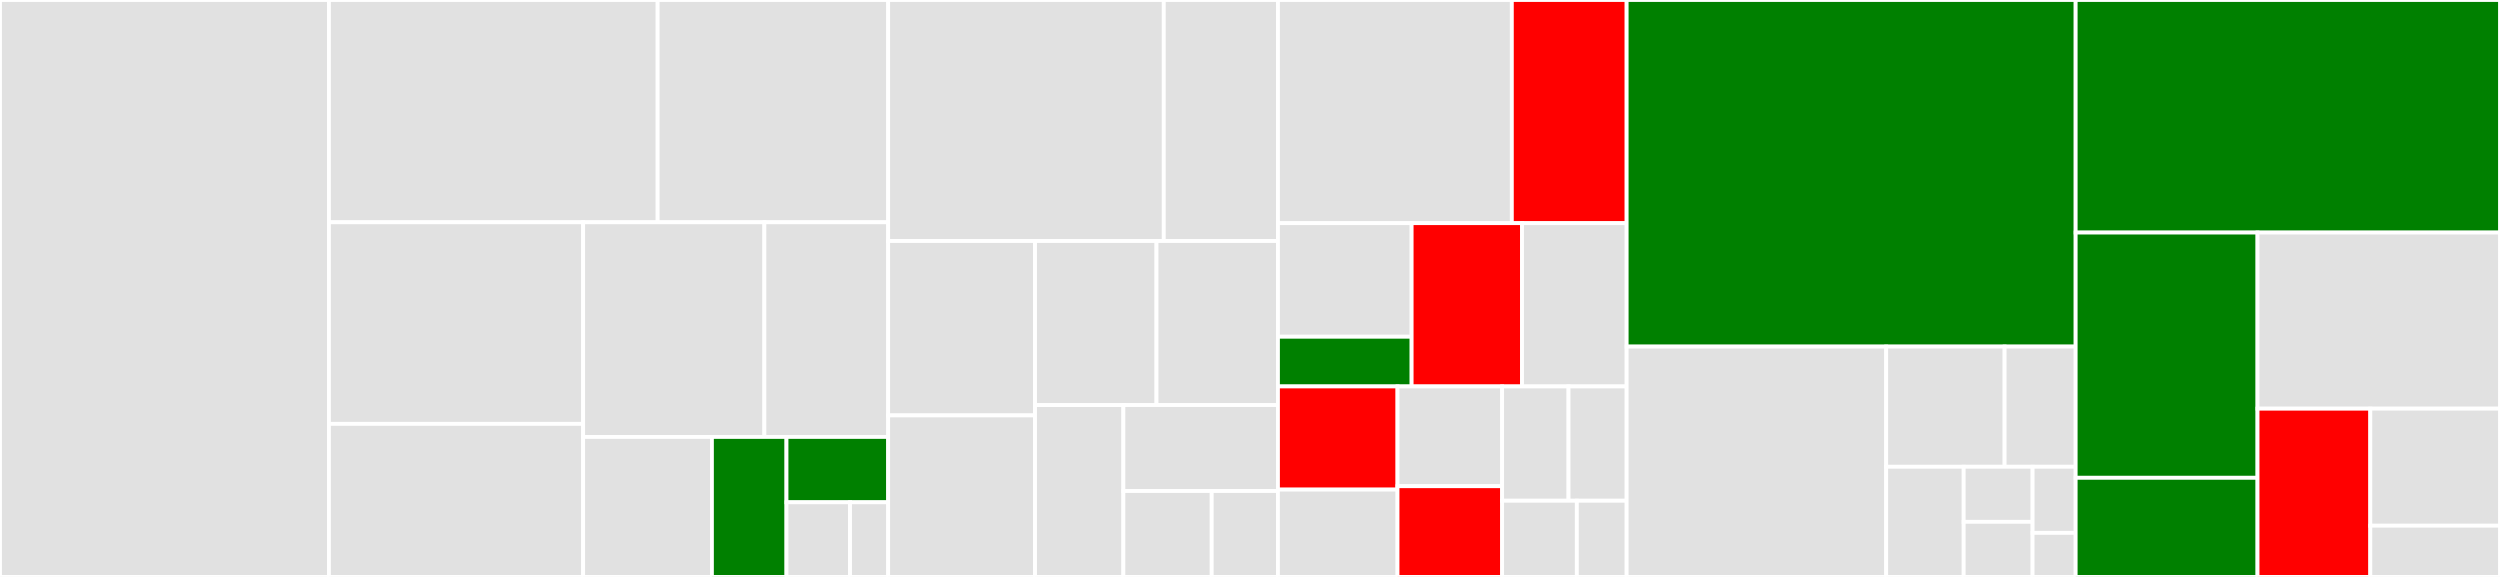 <svg baseProfile="full" width="650" height="150" viewBox="0 0 650 150" version="1.1"
xmlns="http://www.w3.org/2000/svg" xmlns:ev="http://www.w3.org/2001/xml-events"
xmlns:xlink="http://www.w3.org/1999/xlink">

<rect x="0" y="0" width="650" height="150" fill="#333333" stroke="none"/>

<style>rect.s{mask:url(#mask);}</style>
<defs>
  <pattern id="white" width="4" height="4" patternUnits="userSpaceOnUse" patternTransform="rotate(45)">
    <rect width="2" height="2" transform="translate(0,0)" fill="white"></rect>
  </pattern>
  <mask id="mask">
    <rect x="0" y="0" width="100%" height="100%" fill="url(#white)"></rect>
  </mask>
</defs>

<rect x="0" y="0" width="85.526" height="150.0" fill="#e1e1e1" stroke="white" stroke-width="1" class=" tooltipped" data-content="services/redisSessionStorage.ts"><title>services/redisSessionStorage.ts</title></rect>
<rect x="85.526" y="0" width="85.461" height="57.794" fill="#e1e1e1" stroke="white" stroke-width="1" class=" tooltipped" data-content="services/profileService.ts"><title>services/profileService.ts</title></rect>
<rect x="170.987" y="0" width="59.934" height="57.794" fill="#e1e1e1" stroke="white" stroke-width="1" class=" tooltipped" data-content="services/messagesService.ts"><title>services/messagesService.ts</title></rect>
<rect x="85.526" y="57.794" width="66.089" height="52.412" fill="#e1e1e1" stroke="white" stroke-width="1" class=" tooltipped" data-content="services/pagoPAProxyService.ts"><title>services/pagoPAProxyService.ts</title></rect>
<rect x="85.526" y="110.206" width="66.089" height="39.794" fill="#e1e1e1" stroke="white" stroke-width="1" class=" tooltipped" data-content="services/notificationService.ts"><title>services/notificationService.ts</title></rect>
<rect x="151.615" y="57.794" width="47.124" height="55.809" fill="#e1e1e1" stroke="white" stroke-width="1" class=" tooltipped" data-content="services/redisUserMetadataStorage.ts"><title>services/redisUserMetadataStorage.ts</title></rect>
<rect x="198.739" y="57.794" width="32.182" height="55.809" fill="#e1e1e1" stroke="white" stroke-width="1" class=" tooltipped" data-content="services/userDataProcessingService.ts"><title>services/userDataProcessingService.ts</title></rect>
<rect x="151.615" y="113.603" width="33.485" height="36.397" fill="#e1e1e1" stroke="white" stroke-width="1" class=" tooltipped" data-content="services/redisStorageUtils.ts"><title>services/redisStorageUtils.ts</title></rect>
<rect x="185.1" y="113.603" width="19.386" height="36.397" fill="green" stroke="white" stroke-width="1" class=" tooltipped" data-content="services/pagoPAClientFactory.ts"><title>services/pagoPAClientFactory.ts</title></rect>
<rect x="204.486" y="113.603" width="26.435" height="16.985" fill="green" stroke="white" stroke-width="1" class=" tooltipped" data-content="services/apiClientFactory.ts"><title>services/apiClientFactory.ts</title></rect>
<rect x="204.486" y="130.588" width="16.522" height="19.412" fill="#e1e1e1" stroke="white" stroke-width="1" class=" tooltipped" data-content="services/tokenService.ts"><title>services/tokenService.ts</title></rect>
<rect x="221.008" y="130.588" width="9.913" height="19.412" fill="#e1e1e1" stroke="white" stroke-width="1" class=" tooltipped" data-content="services/IPagoPAClientFactory.ts"><title>services/IPagoPAClientFactory.ts</title></rect>
<rect x="230.921" y="0" width="71.661" height="62.658" fill="#e1e1e1" stroke="white" stroke-width="1" class=" tooltipped" data-content="controllers/authenticationController.ts"><title>controllers/authenticationController.ts</title></rect>
<rect x="302.582" y="0" width="29.688" height="62.658" fill="#e1e1e1" stroke="white" stroke-width="1" class=" tooltipped" data-content="controllers/notificationController.ts"><title>controllers/notificationController.ts</title></rect>
<rect x="230.921" y="62.658" width="38.189" height="45.351" fill="#e1e1e1" stroke="white" stroke-width="1" class=" tooltipped" data-content="controllers/userMetadataController.ts"><title>controllers/userMetadataController.ts</title></rect>
<rect x="230.921" y="108.009" width="38.189" height="41.991" fill="#e1e1e1" stroke="white" stroke-width="1" class=" tooltipped" data-content="controllers/pagoPAController.ts"><title>controllers/pagoPAController.ts</title></rect>
<rect x="269.11" y="62.658" width="31.58" height="42.655" fill="#e1e1e1" stroke="white" stroke-width="1" class=" tooltipped" data-content="controllers/profileController.ts"><title>controllers/profileController.ts</title></rect>
<rect x="300.69" y="62.658" width="31.58" height="42.655" fill="#e1e1e1" stroke="white" stroke-width="1" class=" tooltipped" data-content="controllers/pagoPAProxyController.ts"><title>controllers/pagoPAProxyController.ts</title></rect>
<rect x="269.11" y="105.314" width="22.967" height="44.686" fill="#e1e1e1" stroke="white" stroke-width="1" class=" tooltipped" data-content="controllers/sessionController.ts"><title>controllers/sessionController.ts</title></rect>
<rect x="292.077" y="105.314" width="40.192" height="22.343" fill="#e1e1e1" stroke="white" stroke-width="1" class=" tooltipped" data-content="controllers/userDataProcessingController.ts"><title>controllers/userDataProcessingController.ts</title></rect>
<rect x="292.077" y="127.657" width="22.967" height="22.343" fill="#e1e1e1" stroke="white" stroke-width="1" class=" tooltipped" data-content="controllers/messagesController.ts"><title>controllers/messagesController.ts</title></rect>
<rect x="315.044" y="127.657" width="17.225" height="22.343" fill="#e1e1e1" stroke="white" stroke-width="1" class=" tooltipped" data-content="controllers/servicesController.ts"><title>controllers/servicesController.ts</title></rect>
<rect x="332.27" y="0" width="60.807" height="58.019" fill="#e1e1e1" stroke="white" stroke-width="1" class=" tooltipped" data-content="utils/spid.ts"><title>utils/spid.ts</title></rect>
<rect x="393.077" y="0" width="29.851" height="58.019" fill="red" stroke="white" stroke-width="1" class=" tooltipped" data-content="utils/responses.ts"><title>utils/responses.ts</title></rect>
<rect x="332.27" y="58.019" width="34.752" height="29.532" fill="#e1e1e1" stroke="white" stroke-width="1" class=" tooltipped" data-content="utils/middleware/checkIP.ts"><title>utils/middleware/checkIP.ts</title></rect>
<rect x="332.27" y="87.551" width="34.752" height="12.92" fill="green" stroke="white" stroke-width="1" class=" tooltipped" data-content="utils/middleware/express.ts"><title>utils/middleware/express.ts</title></rect>
<rect x="367.022" y="58.019" width="28.708" height="42.453" fill="red" stroke="white" stroke-width="1" class=" tooltipped" data-content="utils/appinsights.ts"><title>utils/appinsights.ts</title></rect>
<rect x="395.73" y="58.019" width="27.197" height="42.453" fill="#e1e1e1" stroke="white" stroke-width="1" class=" tooltipped" data-content="utils/getErrorCodeFromResponse.ts"><title>utils/getErrorCodeFromResponse.ts</title></rect>
<rect x="332.27" y="100.472" width="31.083" height="26.828" fill="red" stroke="white" stroke-width="1" class=" tooltipped" data-content="utils/redis.ts"><title>utils/redis.ts</title></rect>
<rect x="332.27" y="127.3" width="31.083" height="22.7" fill="#e1e1e1" stroke="white" stroke-width="1" class=" tooltipped" data-content="utils/package.ts"><title>utils/package.ts</title></rect>
<rect x="363.352" y="100.472" width="27.197" height="25.943" fill="#e1e1e1" stroke="white" stroke-width="1" class=" tooltipped" data-content="utils/container.ts"><title>utils/container.ts</title></rect>
<rect x="363.352" y="126.415" width="27.197" height="23.585" fill="red" stroke="white" stroke-width="1" class=" tooltipped" data-content="utils/gracefulShutdown.ts"><title>utils/gracefulShutdown.ts</title></rect>
<rect x="390.55" y="100.472" width="17.268" height="29.717" fill="#e1e1e1" stroke="white" stroke-width="1" class=" tooltipped" data-content="utils/express.ts"><title>utils/express.ts</title></rect>
<rect x="407.818" y="100.472" width="15.11" height="29.717" fill="#e1e1e1" stroke="white" stroke-width="1" class=" tooltipped" data-content="utils/cidrs.ts"><title>utils/cidrs.ts</title></rect>
<rect x="390.55" y="130.189" width="19.427" height="19.811" fill="#e1e1e1" stroke="white" stroke-width="1" class=" tooltipped" data-content="utils/logger.ts"><title>utils/logger.ts</title></rect>
<rect x="409.977" y="130.189" width="12.951" height="19.811" fill="#e1e1e1" stroke="white" stroke-width="1" class=" tooltipped" data-content="utils/errorsFormatter.ts"><title>utils/errorsFormatter.ts</title></rect>
<rect x="422.928" y="0" width="116.743" height="90.11" fill="green" stroke="white" stroke-width="1" class=" tooltipped" data-content="app.ts"><title>app.ts</title></rect>
<rect x="422.928" y="90.11" width="67.476" height="59.89" fill="#e1e1e1" stroke="white" stroke-width="1" class=" tooltipped" data-content="types/user.ts"><title>types/user.ts</title></rect>
<rect x="490.403" y="90.11" width="30.792" height="31.247" fill="#e1e1e1" stroke="white" stroke-width="1" class=" tooltipped" data-content="types/notification.ts"><title>types/notification.ts</title></rect>
<rect x="521.196" y="90.11" width="18.475" height="31.247" fill="#e1e1e1" stroke="white" stroke-width="1" class=" tooltipped" data-content="types/profile.ts"><title>types/profile.ts</title></rect>
<rect x="490.403" y="121.357" width="20.155" height="28.643" fill="#e1e1e1" stroke="white" stroke-width="1" class=" tooltipped" data-content="types/spidLevel.ts"><title>types/spidLevel.ts</title></rect>
<rect x="510.558" y="121.357" width="17.916" height="14.322" fill="#e1e1e1" stroke="white" stroke-width="1" class=" tooltipped" data-content="types/token.ts"><title>types/token.ts</title></rect>
<rect x="510.558" y="135.678" width="17.916" height="14.322" fill="#e1e1e1" stroke="white" stroke-width="1" class=" tooltipped" data-content="types/IDPEntityDescriptor.ts"><title>types/IDPEntityDescriptor.ts</title></rect>
<rect x="528.474" y="121.357" width="11.197" height="17.186" fill="#e1e1e1" stroke="white" stroke-width="1" class=" tooltipped" data-content="types/commons.ts"><title>types/commons.ts</title></rect>
<rect x="528.474" y="138.543" width="11.197" height="11.457" fill="#e1e1e1" stroke="white" stroke-width="1" class=" tooltipped" data-content="types/issuer.ts"><title>types/issuer.ts</title></rect>
<rect x="539.671" y="0" width="110.329" height="60.465" fill="green" stroke="white" stroke-width="1" class=" tooltipped" data-content="config.ts"><title>config.ts</title></rect>
<rect x="539.671" y="60.465" width="47.284" height="63.76" fill="green" stroke="white" stroke-width="1" class=" tooltipped" data-content="clients/api.ts"><title>clients/api.ts</title></rect>
<rect x="539.671" y="124.225" width="47.284" height="25.775" fill="green" stroke="white" stroke-width="1" class=" tooltipped" data-content="clients/pagopa.ts"><title>clients/pagopa.ts</title></rect>
<rect x="586.955" y="60.465" width="63.045" height="45.785" fill="#e1e1e1" stroke="white" stroke-width="1" class=" tooltipped" data-content="server.ts"><title>server.ts</title></rect>
<rect x="586.955" y="106.25" width="29.323" height="43.75" fill="red" stroke="white" stroke-width="1" class=" tooltipped" data-content="strategies/bearerSessionTokenStrategy.ts"><title>strategies/bearerSessionTokenStrategy.ts</title></rect>
<rect x="616.278" y="106.25" width="33.722" height="30.435" fill="#e1e1e1" stroke="white" stroke-width="1" class=" tooltipped" data-content="strategies/bearerWalletTokenStrategy.ts"><title>strategies/bearerWalletTokenStrategy.ts</title></rect>
<rect x="616.278" y="136.685" width="33.722" height="13.315" fill="#e1e1e1" stroke="white" stroke-width="1" class=" tooltipped" data-content="strategies/urlTokenStrategy.ts"><title>strategies/urlTokenStrategy.ts</title></rect>
</svg>